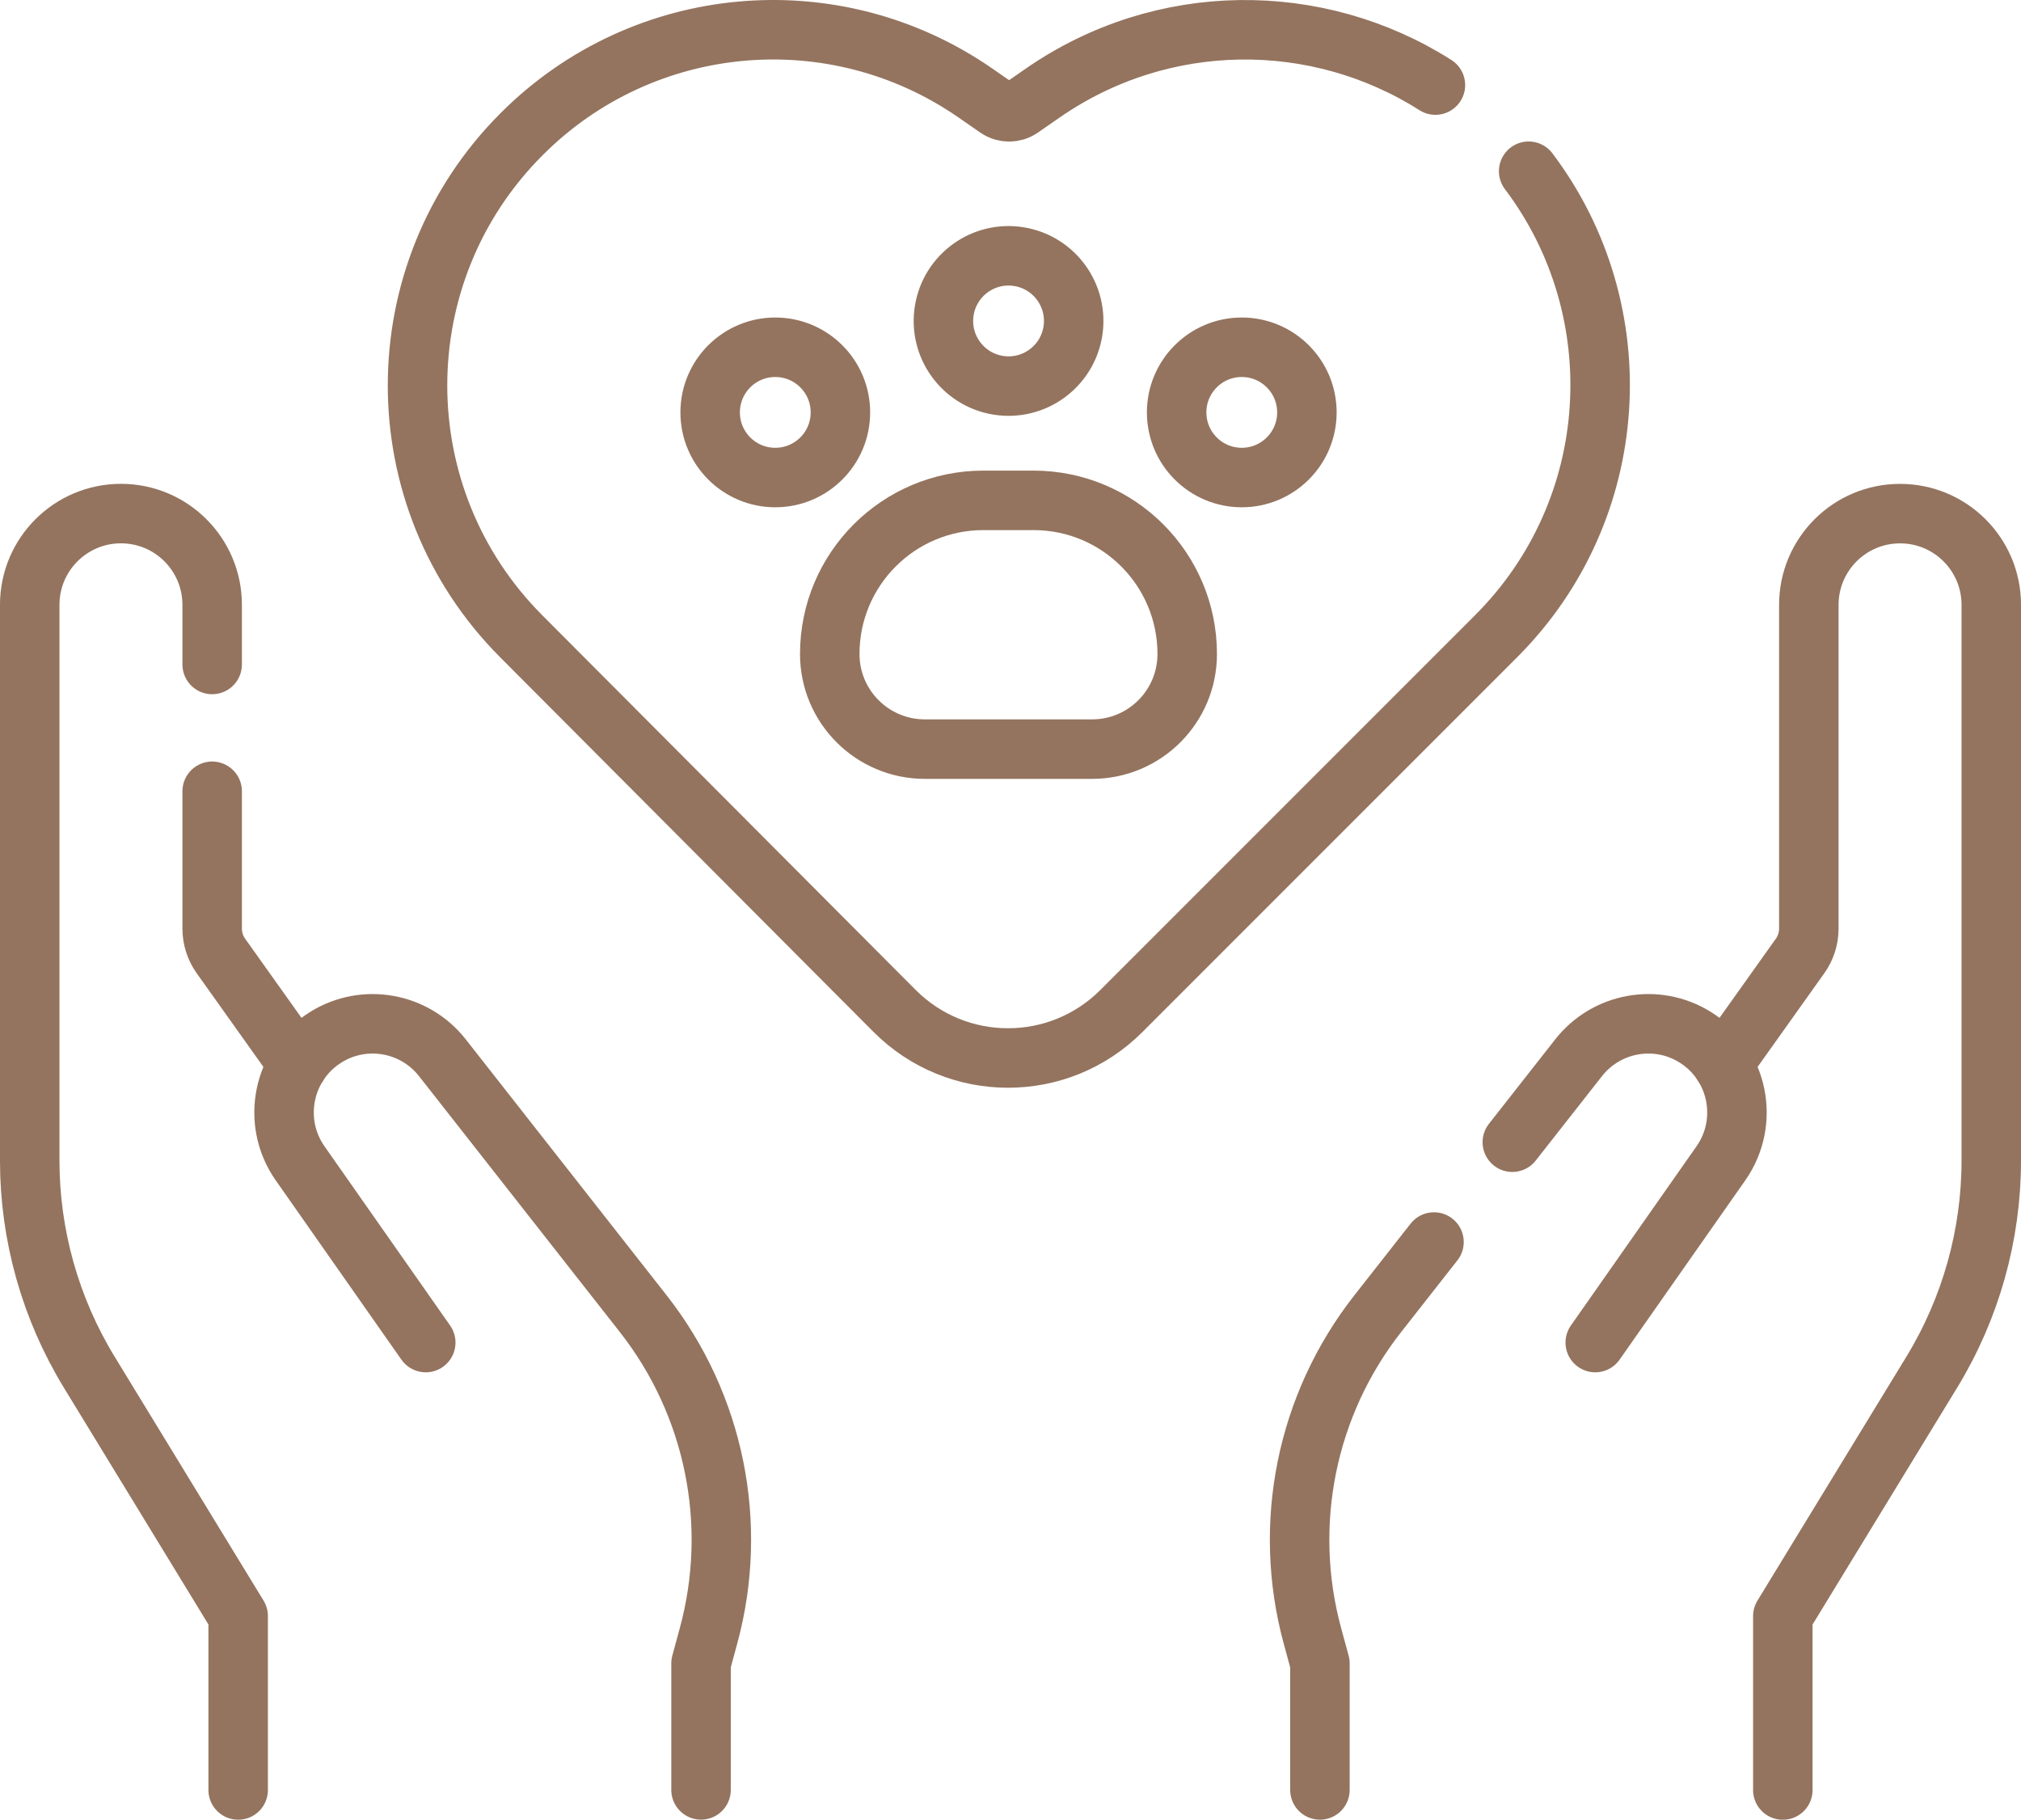 <svg xmlns="http://www.w3.org/2000/svg" id="Capa_1" data-name="Capa 1" viewBox="0 0 512 460.93"><defs><style>      .cls-1 {        fill: none;        stroke: #94745f;        stroke-linecap: round;        stroke-linejoin: round;        stroke-width: 15.07px;      }    </style></defs><g><path class="cls-1" d="M363.29,314.6l-14.27,18.18c-18.09,23.05-24.22,53.3-16.53,81.58l1.9,6.98v32.05"></path><path class="cls-1" d="M404.14,340.07l31.83-45.4c7.4-10.56,4.41-25.17-6.55-31.97h0c-9.72-6.03-22.42-3.78-29.49,5.22l-16.8,21.4"></path><path class="cls-1" d="M436.46,269.63l19.57-27.48c1.45-2.03,2.22-4.46,2.22-6.95v-81.99c0-12.76,10.34-23.11,23.11-23.11h0c12.76,0,23.11,10.34,23.11,23.11v140.73c0,18.93-5.22,37.49-15.08,53.64l-37.73,61.79v44.04"></path><path class="cls-1" d="M107.86,340.07l-31.83-45.4c-7.4-10.56-4.41-25.17,6.55-31.97h0c9.72-6.03,22.42-3.78,29.49,5.22l50.9,64.85c18.09,23.05,24.22,53.3,16.53,81.58l-1.9,6.98v32.05"></path><path class="cls-1" d="M53.75,168.31v-15.11c0-12.76-10.34-23.11-23.11-23.11h0c-12.76,0-23.11,10.35-23.11,23.11v140.73c0,18.93,5.22,37.49,15.08,53.64l37.73,61.79v44.04"></path><path class="cls-1" d="M75.54,269.63l-19.57-27.48c-1.45-2.03-2.22-4.46-2.22-6.95v-34.77"></path><path class="cls-1" d="M276.69,189.75h-42.39c-13.3,0-24.09-10.78-24.09-24.09h0c0-21.5,17.43-38.92,38.92-38.92h12.72c21.5,0,38.92,17.43,38.92,38.92h0c0,13.3-10.78,24.09-24.09,24.09Z"></path><circle class="cls-1" cx="255.5" cy="81.3" r="16.5" transform="translate(134.32 320.47) rotate(-80.78)"></circle><circle class="cls-1" cx="314.59" cy="104.46" r="16.5"></circle><circle class="cls-1" cx="196.41" cy="104.46" r="16.5"></circle></g><path class="cls-1" d="M363.65,21.55c-30-19.06-69.24-18.94-99.47,2.01l-5.53,3.83c-1.81,1.25-4.2,1.25-6.01,0l-5.53-3.83C211.36-1.22,163,3.13,132.24,33.89l-.11.11c-35.1,35.1-35.14,91.99-.11,127.14l94.61,94.92c15.84,15.89,41.57,15.91,57.44.05l94.97-94.97c32.13-32.13,34.86-82.51,8.23-117.77"></path></svg>
